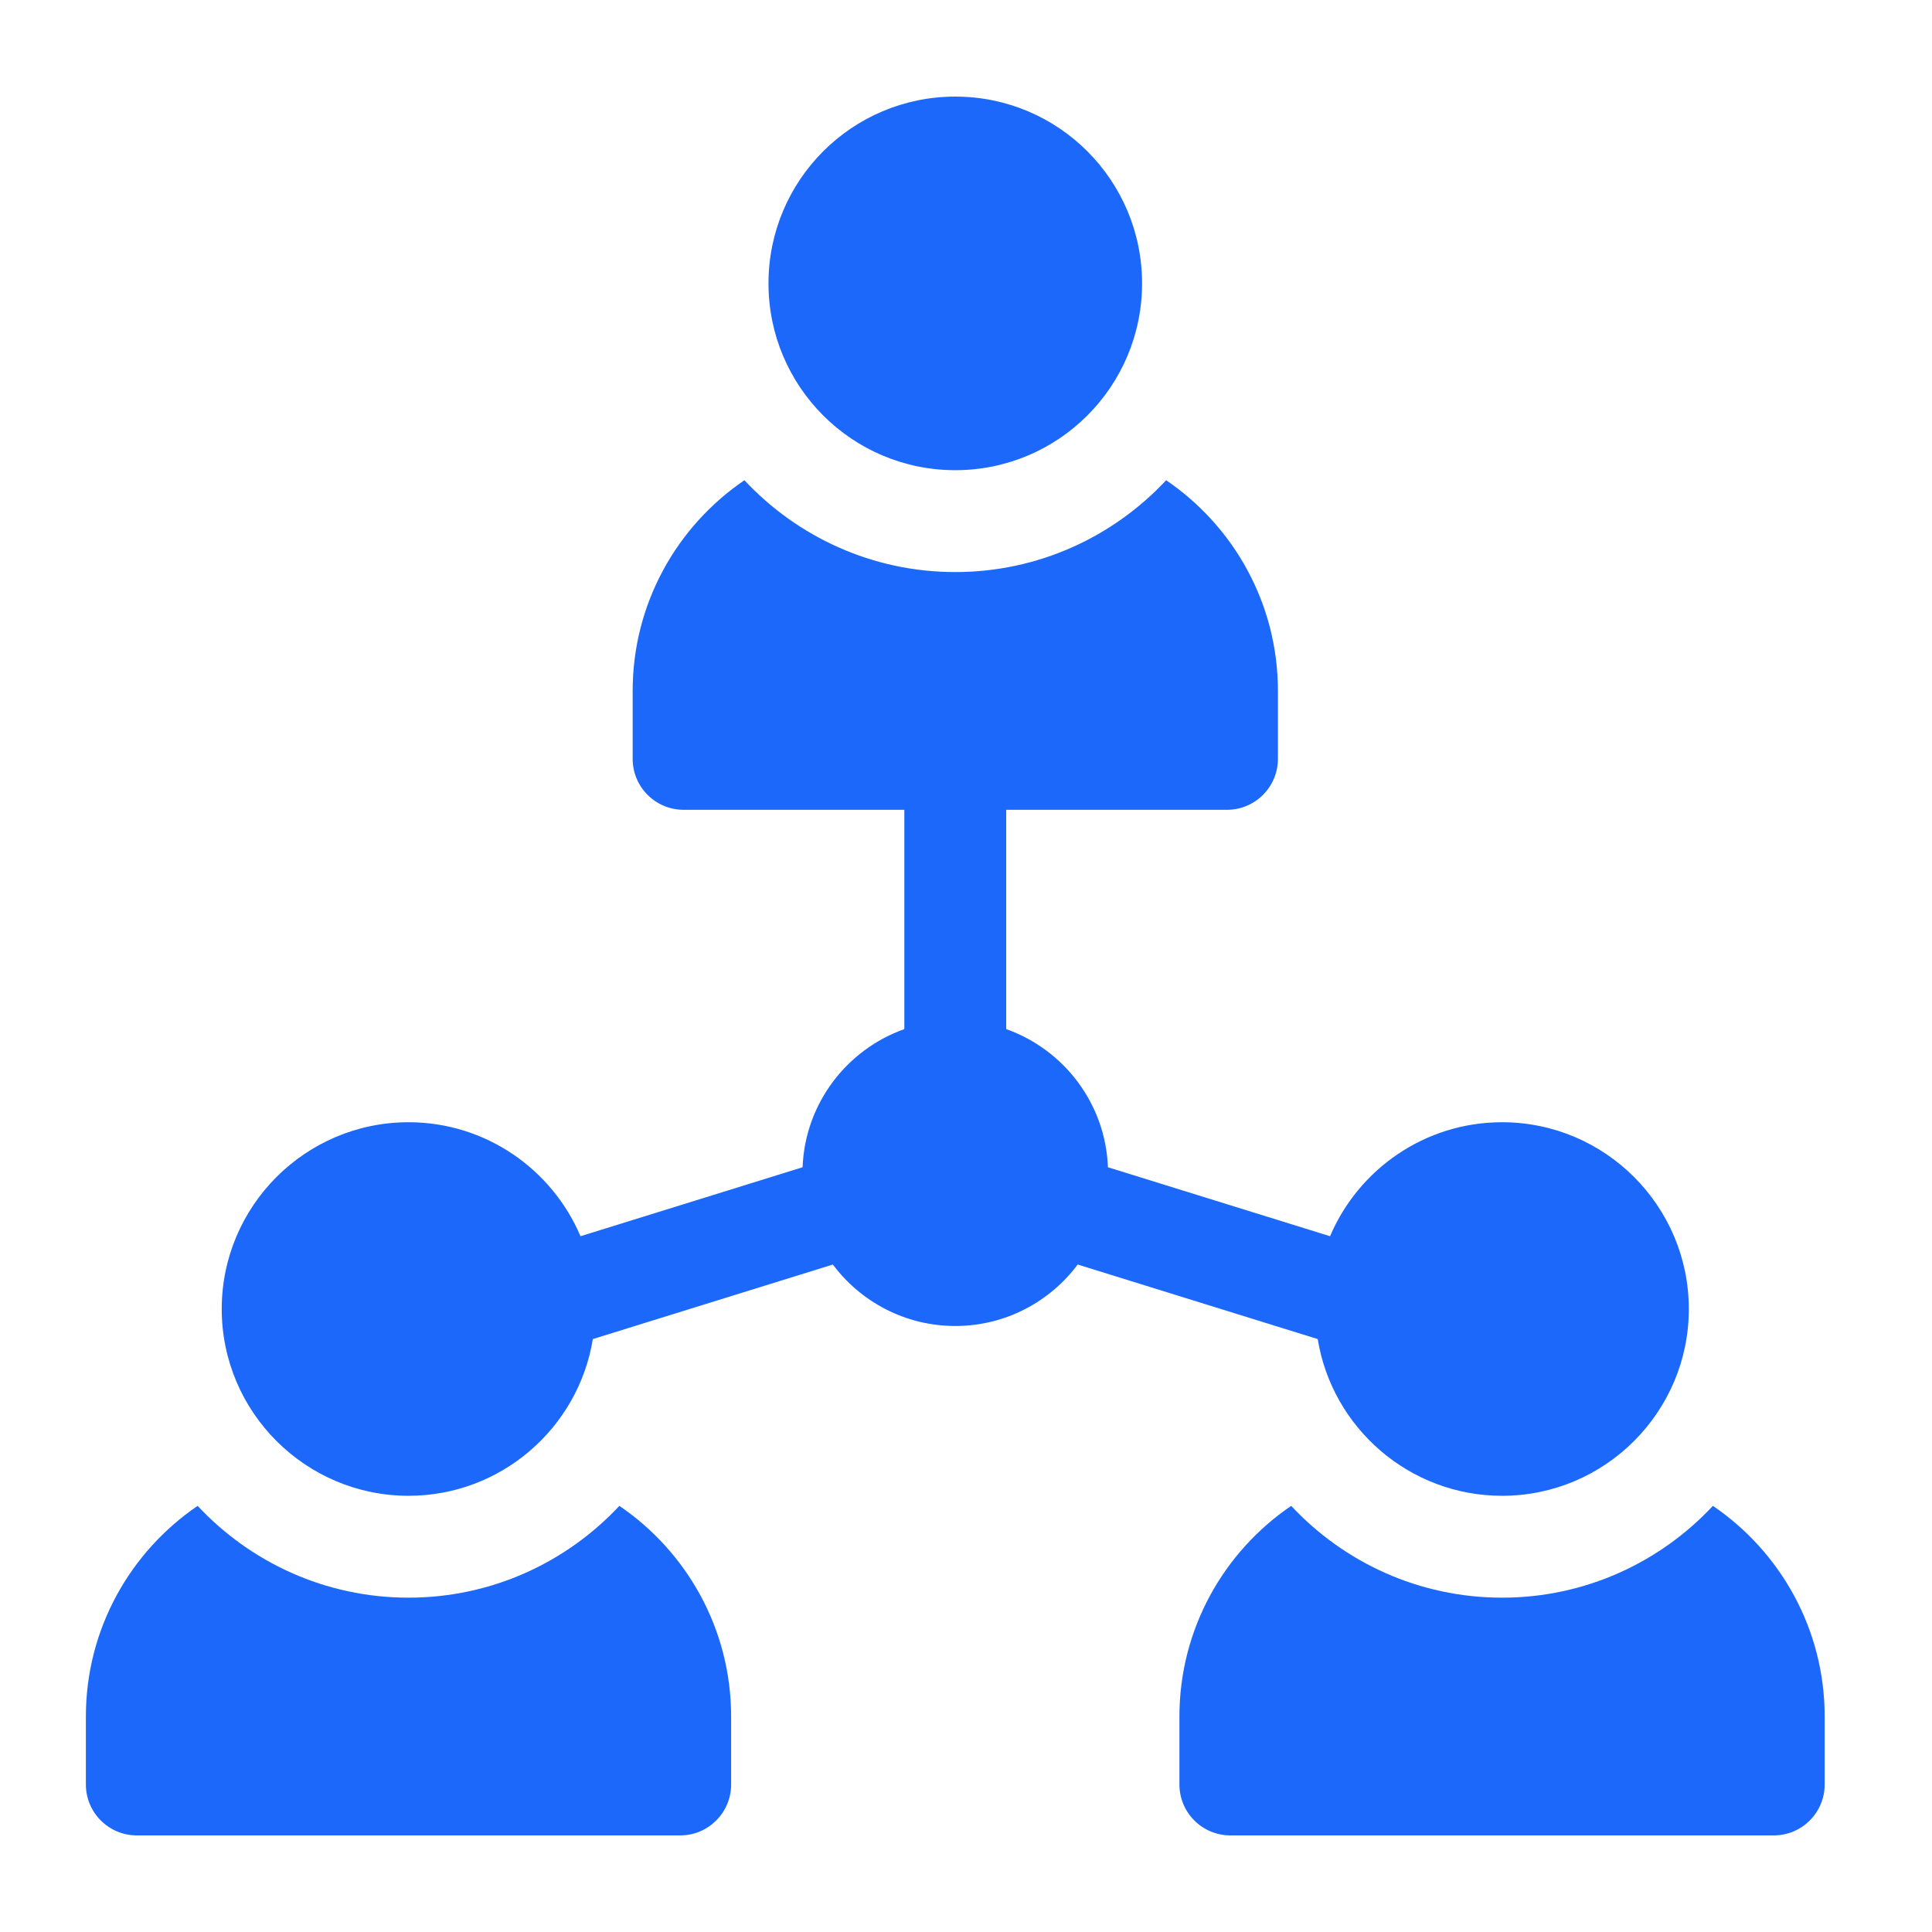 <svg width="60" height="60" viewBox="0 0 60 60" fill="none" xmlns="http://www.w3.org/2000/svg">
<path d="M29.667 14.602C32.871 14.602 35.468 12.005 35.468 8.801C35.468 5.597 32.871 3 29.667 3C26.463 3 23.866 5.597 23.866 8.801C23.866 12.005 26.463 14.602 29.667 14.602Z" fill="#1B68FA"/>
<path d="M19.235 46.766C17.598 48.519 15.269 49.617 12.687 49.617C10.104 49.617 7.775 48.519 6.138 46.766C4.045 48.19 2.667 50.592 2.667 53.309V55.418C2.667 56.292 3.375 57 4.249 57H21.124C21.998 57 22.706 56.292 22.706 55.418V53.309C22.706 50.592 21.328 48.19 19.235 46.766Z" fill="#1B68FA"/>
<path d="M53.196 46.766C51.559 48.519 49.23 49.617 46.648 49.617C44.065 49.617 41.736 48.519 40.099 46.766C38.005 48.19 36.628 50.592 36.628 53.309V55.418C36.628 56.292 37.336 57 38.21 57H55.085C55.959 57 56.667 56.292 56.667 55.418V53.309C56.667 50.592 55.289 48.19 53.196 46.766Z" fill="#1B68FA"/>
<path d="M40.923 41.586C41.371 44.342 43.767 46.453 46.648 46.453C49.846 46.453 52.448 43.851 52.448 40.653C52.448 37.454 49.846 34.852 46.648 34.852C44.251 34.852 42.189 36.313 41.306 38.392L34.408 36.25C34.332 34.267 33.035 32.593 31.249 31.96V25.149H38.105C38.978 25.149 39.687 24.44 39.687 23.567V21.457C39.687 18.74 38.309 16.339 36.216 14.914C34.578 16.667 32.249 17.766 29.667 17.766C27.085 17.766 24.756 16.667 23.118 14.914C21.025 16.339 19.648 18.74 19.648 21.457V23.567C19.648 24.44 20.356 25.149 21.23 25.149H28.085V31.96C26.299 32.593 25.002 34.267 24.925 36.25L18.028 38.392C17.145 36.313 15.083 34.852 12.687 34.852C9.488 34.852 6.886 37.454 6.886 40.653C6.886 43.851 9.488 46.453 12.687 46.453C15.567 46.453 17.963 44.342 18.411 41.586L25.865 39.271C26.731 40.429 28.113 41.18 29.667 41.18C31.221 41.18 32.603 40.429 33.469 39.271L40.923 41.586Z" fill="#1B68FA"/>
</svg>
